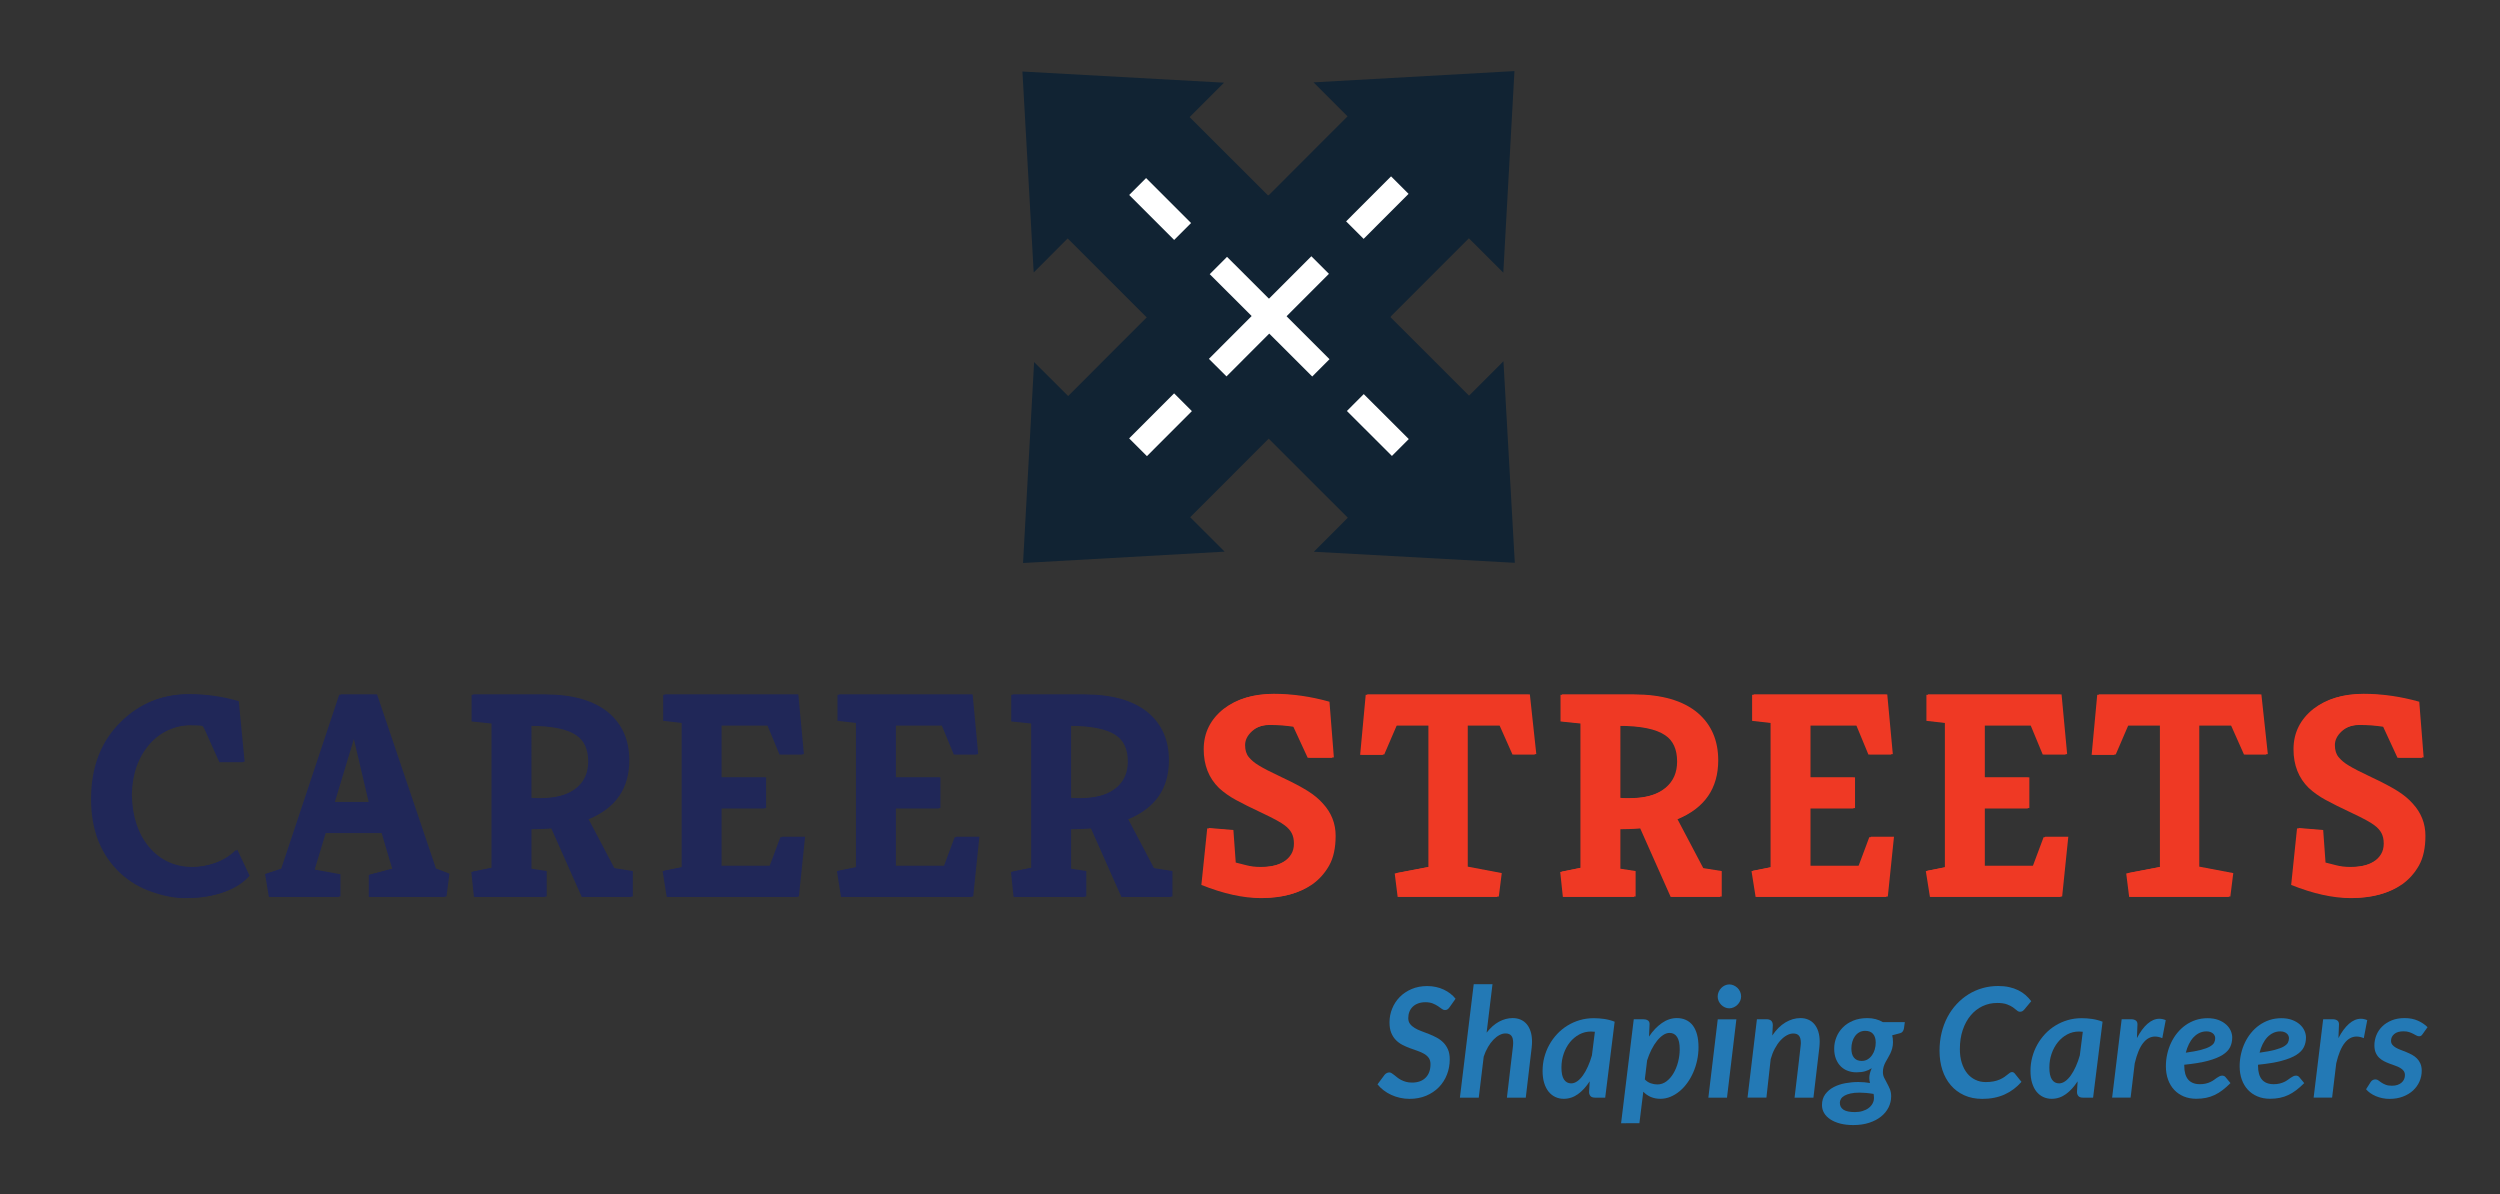 <?xml version="1.0" encoding="utf-8"?>
<!-- Generator: Adobe Illustrator 16.0.0, SVG Export Plug-In . SVG Version: 6.00 Build 0)  -->
<!DOCTYPE svg PUBLIC "-//W3C//DTD SVG 1.1//EN" "http://www.w3.org/Graphics/SVG/1.1/DTD/svg11.dtd">
<svg version="1.1" id="Layer_1" xmlns="http://www.w3.org/2000/svg" xmlns:xlink="http://www.w3.org/1999/xlink" x="0px" y="0px"
	 width="217.143px" height="103.72px" viewBox="0 0 217.143 103.72" enable-background="new 0 0 217.143 103.72"
	 xml:space="preserve">
<rect x="0" y="0" width="217.143" height="103.72" fill="#333333" stroke="none"/>
<g>
	<g>
		
			<rect x="102.717" y="20.086" transform="matrix(0.707 -0.708 0.708 0.707 12.823 86.033)" fill-rule="evenodd" clip-rule="evenodd" fill="#112333" width="14.941" height="14.927"/>
		<polygon fill="#112333" points="110.083,17.072 117.043,10.105 114.088,7.153 131.541,6.174 130.573,23.684 127.583,20.697 
			120.639,27.646 		"/>
		<polygon fill="#112333" points="99.734,27.432 92.775,34.399 89.82,31.447 88.859,48.901 106.368,47.915 103.377,44.927 
			110.32,37.977 		"/>
		<polygon fill="#112333" points="110.102,38.009 117.068,44.969 114.117,47.923 131.571,48.884 130.585,31.375 127.597,34.366 
			120.648,27.423 		"/>
		<polygon fill="#112333" points="99.702,27.671 92.735,20.711 89.784,23.666 88.805,6.213 106.315,7.181 103.327,10.171 
			110.277,17.115 		"/>
		
			<rect x="116.832" y="17.018" transform="matrix(0.707 -0.708 0.708 0.707 22.27 89.913)" fill="#FFFFFF" width="5.522" height="2.149"/>
		
			<rect x="97.993" y="35.847" transform="matrix(0.707 -0.708 0.708 0.707 3.414 82.112)" fill="#FFFFFF" width="5.523" height="2.182"/>
		
			<rect x="103.879" y="26.451" transform="matrix(0.707 -0.708 0.708 0.707 12.832 86.014)" fill="#FFFFFF" width="12.586" height="2.157"/>
		
			<rect x="109.154" y="21.24" transform="matrix(0.707 -0.708 0.708 0.707 12.864 86.077)" fill-rule="evenodd" clip-rule="evenodd" fill="#FFFFFF" width="2.125" height="12.574"/>
		
			<rect x="118.58" y="34.192" transform="matrix(0.707 -0.708 0.708 0.707 8.943 95.478)" fill-rule="evenodd" clip-rule="evenodd" fill="#FFFFFF" width="2.071" height="5.524"/>
		
			<rect x="99.719" y="15.354" transform="matrix(0.707 -0.707 0.707 0.707 16.72 76.581)" fill-rule="evenodd" clip-rule="evenodd" fill="#FFFFFF" width="2.079" height="5.526"/>
	</g>
	<g>
		<path fill="#202758" d="M18.239,64.393c-0.187-0.423-0.327-0.738-0.42-0.942c-0.093-0.203-0.165-0.33-0.216-0.381
			c-0.051-0.051-0.417-0.077-1.094-0.077c-0.679,0-1.333,0.14-1.959,0.42c-0.628,0.28-1.18,0.683-1.654,1.208
			c-1.018,1.154-1.544,2.63-1.578,4.428c0.034,1.866,0.526,3.376,1.476,4.529c0.983,1.171,2.256,1.756,3.817,1.756
			c0.696,0,1.39-0.127,2.086-0.381c0.696-0.254,1.29-0.627,1.782-1.12l1.069,2.265c-0.78,0.882-1.959,1.467-3.537,1.756
			c-0.509,0.102-1.179,0.152-2.01,0.152s-1.765-0.178-2.799-0.534c-1.035-0.356-1.943-0.891-2.723-1.603
			c-1.714-1.595-2.57-3.749-2.57-6.463c0-2.816,0.882-5.072,2.646-6.768c1.595-1.544,3.511-2.316,5.751-2.316
			c1.477,0,2.91,0.204,4.3,0.611l0.509,5.267h-2.061C18.697,65.42,18.426,64.817,18.239,64.393z"/>
		<path fill="#202758" d="M32.03,77.905v-1.909l2.036-0.534l-0.917-3.104h-4.987l-0.966,3.206l2.239,0.407v1.934h-6.082l-0.33-1.985
			l1.399-0.458l5.039-15.115h3.155l5.114,15.115l1.171,0.458l-0.254,1.985H32.03z M28.952,69.686h3.078l-1.349-5.725L28.952,69.686z
			"/>
		<path fill="#202758" d="M54.524,66.072c0,2.443-1.179,4.148-3.536,5.115l2.238,4.25l1.603,0.254v2.214h-4.3l-2.646-5.955
			c-0.594,0.051-1.214,0.077-1.857,0.077v3.46l1.322,0.204v2.214h-6.183l-0.229-2.163l1.755-0.356V62.841l-1.73-0.178v-2.316h6.234
			c2.426,0,4.275,0.535,5.547,1.603C53.93,62.968,54.524,64.342,54.524,66.072z M46.026,69.329c0.102,0.018,0.229,0.026,0.381,0.026
			h0.458c1.407,0,2.485-0.313,3.232-0.941c0.661-0.56,0.992-1.314,0.992-2.265c0-1.068-0.349-1.832-1.043-2.291
			c-0.797-0.542-2.138-0.813-4.021-0.813V69.329z"/>
		<path fill="#202758" d="M69.206,60.347l0.483,5.191h-1.984l-1.043-2.519H62.54v4.529h3.868v2.672H62.54v5.013h4.3l0.941-2.519
			h2.01l-0.534,5.191H57.909l-0.356-2.239l1.654-0.331V62.79l-1.603-0.178v-2.265H69.206z"/>
		<path fill="#202758" d="M84.346,60.347l0.484,5.191h-1.985l-1.043-2.519h-4.122v4.529h3.868v2.672h-3.868v5.013h4.301l0.941-2.519
			h2.01l-0.535,5.191H73.048l-0.356-2.239l1.655-0.331V62.79l-1.604-0.178v-2.265H84.346z"/>
		<path fill="#202758" d="M101.395,66.072c0,2.443-1.179,4.148-3.537,5.115l2.24,4.25l1.603,0.254v2.214h-4.3l-2.647-5.955
			c-0.594,0.051-1.212,0.077-1.857,0.077v3.46l1.324,0.204v2.214h-6.184l-0.229-2.163l1.756-0.356V62.841l-1.731-0.178v-2.316h6.234
			c2.425,0,4.275,0.535,5.546,1.603C100.801,62.968,101.395,64.342,101.395,66.072z M92.896,69.329
			c0.102,0.018,0.229,0.026,0.382,0.026h0.457c1.409,0,2.485-0.313,3.232-0.941c0.662-0.56,0.992-1.314,0.992-2.265
			c0-1.068-0.347-1.832-1.043-2.291c-0.797-0.542-2.137-0.813-4.021-0.813V69.329z"/>
		<path fill="#EF3924" d="M111.483,74.852c0.281-0.17,0.501-0.386,0.662-0.649c0.162-0.262,0.242-0.572,0.242-0.929
			c0-0.356-0.063-0.657-0.191-0.903c-0.127-0.246-0.327-0.471-0.597-0.674c-0.323-0.254-0.972-0.61-1.947-1.068
			c-0.976-0.458-1.743-0.84-2.303-1.146c-0.56-0.305-1.052-0.653-1.475-1.043c-0.882-0.865-1.323-1.985-1.323-3.358
			c0-1.426,0.577-2.596,1.73-3.512c1.102-0.848,2.51-1.272,4.223-1.272c1.595,0,3.207,0.229,4.835,0.687l0.382,4.834h-2.138
			l-1.247-2.697c-0.662-0.102-1.34-0.153-2.036-0.153s-1.251,0.187-1.667,0.56s-0.623,0.78-0.623,1.222s0.109,0.793,0.33,1.056
			c0.221,0.263,0.501,0.496,0.841,0.7c0.407,0.254,1.072,0.598,1.997,1.03c0.925,0.433,1.667,0.823,2.227,1.17
			c0.56,0.348,1.017,0.725,1.374,1.132c0.729,0.797,1.095,1.726,1.095,2.786c0,1.061-0.188,1.921-0.56,2.583
			c-0.374,0.662-0.857,1.205-1.45,1.629c-1.12,0.78-2.563,1.17-4.326,1.17c-1.561,0-3.292-0.382-5.191-1.145l0.509-4.912
			l2.137,0.178l0.204,2.825c0.22,0.05,0.521,0.127,0.904,0.229c0.381,0.102,0.793,0.153,1.234,0.153c0.44,0,0.839-0.038,1.196-0.114
			C110.886,75.144,111.204,75.021,111.483,74.852z"/>
		<path fill="#EF3924" d="M121.141,75.869l2.926-0.56v-12.29h-2.875l-1.094,2.544h-1.959l0.483-5.216h14.123l0.56,5.191h-1.935
			l-1.119-2.519h-2.902v12.29l2.953,0.56l-0.254,2.036h-8.652L121.141,75.869z"/>
		<path fill="#EF3924" d="M149.105,66.072c0,2.443-1.179,4.148-3.538,5.115l2.24,4.25l1.603,0.254v2.214h-4.3l-2.647-5.955
			c-0.594,0.051-1.213,0.077-1.857,0.077v3.46l1.323,0.204v2.214h-6.183l-0.229-2.163l1.755-0.356V62.841l-1.73-0.178v-2.316h6.234
			c2.426,0,4.275,0.535,5.547,1.603C148.511,62.968,149.105,64.342,149.105,66.072z M140.606,69.329
			c0.102,0.018,0.229,0.026,0.382,0.026h0.457c1.408,0,2.485-0.313,3.232-0.941c0.662-0.56,0.992-1.314,0.992-2.265
			c0-1.068-0.347-1.832-1.043-2.291c-0.797-0.542-2.137-0.813-4.02-0.813V69.329z"/>
		<path fill="#EF3924" d="M163.786,60.347l0.484,5.191h-1.985l-1.043-2.519h-4.122v4.529h3.868v2.672h-3.868v5.013h4.301
			l0.941-2.519h2.01l-0.535,5.191h-11.349l-0.356-2.239l1.655-0.331V62.79l-1.604-0.178v-2.265H163.786z"/>
		<path fill="#EF3924" d="M178.927,60.347l0.483,5.191h-1.984l-1.043-2.519h-4.122v4.529h3.868v2.672h-3.868v5.013h4.3l0.941-2.519
			h2.01l-0.534,5.191h-11.349l-0.356-2.239l1.654-0.331V62.79l-1.603-0.178v-2.265H178.927z"/>
		<path fill="#EF3924" d="M184.677,75.869l2.926-0.56v-12.29h-2.875l-1.094,2.544h-1.959l0.484-5.216h14.121l0.56,5.191h-1.933
			l-1.12-2.519h-2.9v12.29l2.951,0.56l-0.254,2.036h-8.652L184.677,75.869z"/>
		<path fill="#EF3924" d="M206.14,74.852c0.281-0.17,0.501-0.386,0.662-0.649c0.162-0.262,0.242-0.572,0.242-0.929
			c0-0.356-0.063-0.657-0.191-0.903c-0.127-0.246-0.327-0.471-0.597-0.674c-0.323-0.254-0.972-0.61-1.947-1.068
			c-0.976-0.458-1.743-0.84-2.303-1.146c-0.56-0.305-1.052-0.653-1.475-1.043c-0.882-0.865-1.323-1.985-1.323-3.358
			c0-1.426,0.577-2.596,1.73-3.512c1.102-0.848,2.51-1.272,4.223-1.272c1.595,0,3.207,0.229,4.835,0.687l0.382,4.834h-2.138
			l-1.247-2.697c-0.662-0.102-1.34-0.153-2.036-0.153s-1.251,0.187-1.667,0.56c-0.415,0.373-0.623,0.78-0.623,1.222
			s0.109,0.793,0.33,1.056c0.221,0.263,0.501,0.496,0.841,0.7c0.407,0.254,1.072,0.598,1.997,1.03
			c0.925,0.433,1.667,0.823,2.227,1.17c0.56,0.348,1.017,0.725,1.374,1.132c0.729,0.797,1.095,1.726,1.095,2.786
			c0,1.061-0.188,1.921-0.56,2.583c-0.374,0.662-0.857,1.205-1.45,1.629c-1.12,0.78-2.563,1.17-4.326,1.17
			c-1.561,0-3.292-0.382-5.191-1.145l0.509-4.912l2.137,0.178l0.204,2.825c0.22,0.05,0.521,0.127,0.904,0.229
			c0.381,0.102,0.793,0.153,1.234,0.153c0.44,0,0.839-0.038,1.196-0.114C205.542,75.144,205.86,75.021,206.14,74.852z"/>
	</g>
	<g>
		<path fill="#202758" d="M18.375,64.36c-0.187-0.424-0.327-0.738-0.42-0.942c-0.093-0.203-0.165-0.33-0.216-0.381
			c-0.051-0.051-0.417-0.076-1.095-0.076c-0.679,0-1.332,0.14-1.959,0.419c-0.628,0.28-1.18,0.684-1.654,1.209
			c-1.018,1.154-1.544,2.629-1.578,4.428c0.034,1.866,0.525,3.375,1.476,4.529c0.983,1.171,2.256,1.756,3.817,1.756
			c0.696,0,1.391-0.127,2.086-0.381c0.695-0.254,1.289-0.628,1.781-1.12l1.069,2.265c-0.78,0.882-1.959,1.467-3.537,1.755
			c-0.509,0.102-1.179,0.153-2.01,0.153c-0.831,0-1.764-0.178-2.799-0.535c-1.035-0.356-1.943-0.89-2.723-1.603
			c-1.713-1.594-2.57-3.749-2.57-6.463c0-2.816,0.882-5.072,2.646-6.769c1.594-1.543,3.511-2.315,5.75-2.315
			c1.477,0,2.91,0.204,4.301,0.611l0.509,5.267h-2.061C18.833,65.386,18.562,64.784,18.375,64.36z"/>
		<path fill="#202758" d="M32.166,77.872v-1.909l2.036-0.535l-0.916-3.104h-4.987l-0.967,3.206l2.239,0.407v1.934h-6.082
			l-0.331-1.985l1.399-0.458l5.039-15.114h3.155l5.114,15.114l1.171,0.458l-0.254,1.985H32.166z M29.087,69.652h3.079l-1.349-5.725
			L29.087,69.652z"/>
		<path fill="#202758" d="M54.66,66.039c0,2.443-1.179,4.148-3.537,5.114l2.239,4.25l1.603,0.255v2.214h-4.3l-2.646-5.955
			c-0.594,0.051-1.213,0.076-1.857,0.076v3.461l1.323,0.204v2.214h-6.183l-0.229-2.163l1.756-0.356V62.808l-1.731-0.178v-2.315
			h6.234c2.426,0,4.275,0.535,5.547,1.603C54.065,62.935,54.66,64.309,54.66,66.039z M46.161,69.296
			c0.102,0.018,0.229,0.025,0.382,0.025H47c1.408,0,2.485-0.313,3.232-0.941c0.661-0.56,0.992-1.314,0.992-2.265
			c0-1.068-0.348-1.832-1.043-2.29c-0.798-0.542-2.138-0.814-4.021-0.814V69.296z"/>
		<path fill="#202758" d="M69.341,60.314l0.484,5.19H67.84l-1.043-2.519h-4.123v4.529h3.868v2.672h-3.868v5.012h4.301l0.941-2.519
			h2.01l-0.535,5.191H58.043l-0.356-2.24l1.654-0.331V62.757l-1.604-0.178v-2.265H69.341z"/>
		<path fill="#202758" d="M84.481,60.314l0.483,5.19H82.98l-1.043-2.519h-4.122v4.529h3.868v2.672h-3.868v5.012h4.3l0.941-2.519
			h2.01l-0.535,5.191H73.184l-0.356-2.24l1.655-0.331V62.757l-1.604-0.178v-2.265H84.481z"/>
		<path fill="#202758" d="M101.53,66.039c0,2.443-1.179,4.148-3.537,5.114l2.239,4.25l1.603,0.255v2.214h-4.3l-2.646-5.955
			c-0.594,0.051-1.213,0.076-1.857,0.076v3.461l1.323,0.204v2.214h-6.184l-0.229-2.163l1.756-0.356V62.808l-1.731-0.178v-2.315
			h6.234c2.426,0,4.275,0.535,5.547,1.603C100.936,62.935,101.53,64.309,101.53,66.039z M93.031,69.296
			c0.102,0.018,0.229,0.025,0.382,0.025h0.458c1.408,0,2.485-0.313,3.232-0.941c0.661-0.56,0.992-1.314,0.992-2.265
			c0-1.068-0.348-1.832-1.043-2.29c-0.797-0.542-2.138-0.814-4.021-0.814V69.296z"/>
		<path fill="#EF3924" d="M111.619,74.818c0.28-0.17,0.5-0.386,0.662-0.649c0.161-0.263,0.241-0.573,0.241-0.929
			s-0.063-0.657-0.19-0.903c-0.127-0.246-0.327-0.471-0.598-0.674c-0.322-0.254-0.971-0.61-1.947-1.068
			c-0.976-0.458-1.743-0.84-2.303-1.146c-0.56-0.305-1.052-0.653-1.476-1.043c-0.882-0.866-1.323-1.985-1.323-3.359
			c0-1.425,0.577-2.596,1.73-3.512c1.103-0.848,2.51-1.272,4.224-1.272c1.594,0,3.207,0.229,4.835,0.687l0.382,4.834h-2.138
			l-1.247-2.697c-0.661-0.102-1.34-0.153-2.036-0.153s-1.251,0.187-1.667,0.559c-0.416,0.374-0.623,0.781-0.623,1.222
			c0,0.441,0.109,0.793,0.33,1.056c0.221,0.263,0.5,0.496,0.84,0.7c0.407,0.255,1.073,0.598,1.998,1.031
			c0.925,0.433,1.667,0.823,2.227,1.17s1.018,0.725,1.374,1.132c0.729,0.797,1.095,1.726,1.095,2.786
			c0,1.061-0.188,1.921-0.56,2.583c-0.374,0.662-0.857,1.205-1.45,1.629c-1.12,0.78-2.562,1.17-4.326,1.17
			c-1.561,0-3.291-0.382-5.19-1.145l0.508-4.911l2.138,0.178l0.204,2.825c0.22,0.05,0.521,0.127,0.903,0.229
			c0.381,0.102,0.793,0.153,1.234,0.153s0.84-0.038,1.196-0.114C111.021,75.11,111.339,74.988,111.619,74.818z"/>
		<path fill="#EF3924" d="M121.275,75.835l2.927-0.56v-12.29h-2.875l-1.094,2.544h-1.959l0.483-5.216h14.122l0.56,5.19h-1.934
			l-1.119-2.519h-2.901v12.29l2.952,0.56l-0.254,2.036h-8.652L121.275,75.835z"/>
		<path fill="#EF3924" d="M149.24,66.039c0,2.443-1.179,4.148-3.537,5.114l2.239,4.25l1.603,0.255v2.214h-4.3l-2.646-5.955
			c-0.594,0.051-1.213,0.076-1.857,0.076v3.461l1.323,0.204v2.214h-6.184l-0.228-2.163l1.755-0.356V62.808l-1.731-0.178v-2.315
			h6.234c2.426,0,4.275,0.535,5.547,1.603C148.646,62.935,149.24,64.309,149.24,66.039z M140.742,69.296
			c0.102,0.018,0.229,0.025,0.381,0.025h0.458c1.408,0,2.485-0.313,3.232-0.941c0.661-0.56,0.992-1.314,0.992-2.265
			c0-1.068-0.348-1.832-1.043-2.29c-0.797-0.542-2.137-0.814-4.02-0.814V69.296z"/>
		<path fill="#EF3924" d="M163.922,60.314l0.483,5.19h-1.985l-1.043-2.519h-4.122v4.529h3.868v2.672h-3.868v5.012h4.3l0.941-2.519
			h2.01l-0.535,5.191h-11.349l-0.356-2.24l1.655-0.331V62.757l-1.604-0.178v-2.265H163.922z"/>
		<path fill="#EF3924" d="M179.062,60.314l0.484,5.19h-1.985l-1.043-2.519h-4.122v4.529h3.868v2.672h-3.868v5.012h4.3l0.941-2.519
			h2.01l-0.534,5.191h-11.349l-0.356-2.24l1.654-0.331V62.757l-1.604-0.178v-2.265H179.062z"/>
		<path fill="#EF3924" d="M184.813,75.835l2.926-0.56v-12.29h-2.875l-1.094,2.544h-1.959l0.484-5.216h14.122l0.56,5.19h-1.934
			l-1.119-2.519h-2.901v12.29l2.952,0.56l-0.254,2.036h-8.652L184.813,75.835z"/>
		<path fill="#EF3924" d="M206.275,74.818c0.28-0.17,0.5-0.386,0.662-0.649c0.161-0.263,0.241-0.573,0.241-0.929
			s-0.063-0.657-0.19-0.903c-0.127-0.246-0.327-0.471-0.598-0.674c-0.322-0.254-0.971-0.61-1.947-1.068
			c-0.976-0.458-1.743-0.84-2.303-1.146c-0.56-0.305-1.052-0.653-1.476-1.043c-0.882-0.866-1.324-1.985-1.324-3.359
			c0-1.425,0.577-2.596,1.731-3.512c1.103-0.848,2.51-1.272,4.224-1.272c1.594,0,3.207,0.229,4.835,0.687l0.382,4.834h-2.138
			l-1.247-2.697c-0.661-0.102-1.34-0.153-2.036-0.153s-1.251,0.187-1.667,0.559c-0.416,0.374-0.623,0.781-0.623,1.222
			c0,0.441,0.109,0.793,0.33,1.056c0.221,0.263,0.5,0.496,0.84,0.7c0.407,0.255,1.073,0.598,1.998,1.031
			c0.925,0.433,1.667,0.823,2.227,1.17s1.018,0.725,1.374,1.132c0.729,0.797,1.095,1.726,1.095,2.786
			c0,1.061-0.188,1.921-0.56,2.583c-0.374,0.662-0.857,1.205-1.45,1.629c-1.12,0.78-2.562,1.17-4.326,1.17
			c-1.561,0-3.292-0.382-5.19-1.145l0.508-4.911l2.138,0.178l0.204,2.825c0.22,0.05,0.521,0.127,0.903,0.229
			c0.381,0.102,0.793,0.153,1.234,0.153s0.84-0.038,1.196-0.114C205.678,75.11,205.996,74.988,206.275,74.818z"/>
	</g>
	<g>
		<path fill="#2379B5" d="M125.914,87.474c-0.062,0.088-0.124,0.153-0.186,0.195c-0.062,0.042-0.137,0.063-0.226,0.063
			s-0.179-0.035-0.272-0.106c-0.093-0.07-0.203-0.148-0.332-0.235c-0.128-0.086-0.279-0.165-0.454-0.235
			c-0.175-0.07-0.386-0.106-0.633-0.106c-0.244,0-0.458,0.036-0.644,0.106c-0.185,0.071-0.341,0.168-0.468,0.292
			c-0.126,0.124-0.221,0.27-0.285,0.438s-0.096,0.349-0.096,0.543c0,0.204,0.052,0.373,0.156,0.507
			c0.104,0.135,0.24,0.253,0.408,0.355s0.36,0.192,0.577,0.271c0.217,0.08,0.437,0.164,0.66,0.252s0.443,0.19,0.66,0.305
			c0.216,0.115,0.409,0.256,0.577,0.424c0.168,0.168,0.304,0.37,0.408,0.606c0.104,0.237,0.156,0.523,0.156,0.859
			c0,0.469-0.081,0.911-0.242,1.326c-0.162,0.416-0.394,0.78-0.696,1.091s-0.67,0.559-1.101,0.743
			c-0.431,0.183-0.917,0.275-1.456,0.275c-0.279,0-0.553-0.03-0.822-0.09c-0.27-0.06-0.524-0.145-0.763-0.255
			c-0.239-0.11-0.46-0.243-0.663-0.398c-0.204-0.154-0.381-0.327-0.531-0.517l0.61-0.822c0.049-0.063,0.111-0.113,0.186-0.153
			c0.075-0.04,0.15-0.06,0.225-0.06c0.071,0,0.141,0.022,0.209,0.066s0.144,0.098,0.225,0.162c0.082,0.064,0.17,0.135,0.265,0.212
			c0.095,0.077,0.205,0.148,0.329,0.212c0.124,0.064,0.263,0.118,0.418,0.163c0.154,0.044,0.334,0.066,0.537,0.066
			c0.5,0,0.891-0.141,1.174-0.424c0.283-0.283,0.424-0.674,0.424-1.174c0-0.221-0.051-0.402-0.153-0.544
			c-0.101-0.141-0.236-0.261-0.404-0.358s-0.358-0.183-0.57-0.255c-0.212-0.073-0.43-0.15-0.653-0.232
			c-0.224-0.082-0.441-0.177-0.653-0.285c-0.212-0.109-0.402-0.248-0.57-0.418c-0.168-0.17-0.303-0.379-0.405-0.627
			c-0.102-0.248-0.152-0.552-0.152-0.915c0-0.411,0.076-0.807,0.229-1.187c0.153-0.38,0.371-0.715,0.653-1.005
			s0.626-0.522,1.031-0.697c0.405-0.174,0.861-0.262,1.37-0.262c0.261,0,0.511,0.026,0.752,0.08
			c0.241,0.053,0.465,0.128,0.674,0.226c0.208,0.098,0.398,0.213,0.573,0.348c0.175,0.135,0.326,0.284,0.454,0.448L125.914,87.474z"
			/>
		<path fill="#2379B5" d="M126.803,95.339l1.2-9.855h1.631l-0.511,4.212c0.332-0.429,0.691-0.748,1.078-0.956
			c0.387-0.208,0.781-0.312,1.184-0.312c0.256,0,0.488,0.045,0.696,0.136c0.208,0.09,0.384,0.223,0.53,0.397
			c0.146,0.175,0.258,0.389,0.338,0.644c0.08,0.254,0.119,0.547,0.119,0.879c0,0.084-0.003,0.169-0.01,0.255
			c-0.006,0.086-0.014,0.175-0.023,0.268l-0.511,4.331h-1.638l0.511-4.331c0.009-0.079,0.017-0.154,0.023-0.225
			c0.007-0.07,0.01-0.137,0.01-0.199c0-0.292-0.056-0.502-0.166-0.63c-0.111-0.128-0.279-0.192-0.504-0.192
			c-0.168,0-0.343,0.048-0.524,0.143c-0.181,0.095-0.355,0.23-0.523,0.404c-0.168,0.175-0.326,0.386-0.471,0.634
			c-0.146,0.248-0.27,0.523-0.371,0.829l-0.431,3.568H126.803z"/>
		<path fill="#2379B5" d="M139.423,95.339h-0.862c-0.199,0-0.338-0.046-0.418-0.139c-0.079-0.093-0.12-0.21-0.12-0.352l0.053-0.928
			c-0.301,0.468-0.639,0.839-1.015,1.111s-0.789,0.408-1.24,0.408c-0.256,0-0.496-0.051-0.72-0.153
			c-0.223-0.102-0.417-0.253-0.583-0.454c-0.166-0.201-0.296-0.453-0.391-0.756c-0.095-0.302-0.142-0.657-0.142-1.064
			c0-0.407,0.05-0.802,0.152-1.187c0.102-0.385,0.247-0.747,0.435-1.084c0.188-0.338,0.415-0.649,0.68-0.932
			s0.563-0.526,0.892-0.729c0.329-0.203,0.686-0.361,1.068-0.474c0.382-0.112,0.786-0.169,1.21-0.169
			c0.305,0,0.611,0.022,0.918,0.066c0.307,0.044,0.609,0.124,0.905,0.239L139.423,95.339z M136.465,94.099
			c0.181,0,0.359-0.062,0.534-0.186c0.174-0.124,0.339-0.295,0.494-0.514c0.155-0.219,0.299-0.477,0.431-0.772
			c0.133-0.296,0.248-0.615,0.345-0.955l0.259-2.056c-0.12-0.013-0.23-0.02-0.332-0.02c-0.367,0-0.708,0.083-1.021,0.251
			c-0.314,0.169-0.585,0.395-0.816,0.68c-0.229,0.285-0.41,0.617-0.54,0.995c-0.131,0.378-0.196,0.777-0.196,1.198
			c0,0.477,0.075,0.826,0.225,1.047C135.999,93.989,136.205,94.099,136.465,94.099z"/>
		<path fill="#2379B5" d="M140.803,97.561l1.101-9.033h0.829c0.15,0,0.279,0.032,0.385,0.096c0.106,0.064,0.159,0.169,0.159,0.315
			c0,0.026-0.002,0.074-0.006,0.143c-0.005,0.068-0.009,0.177-0.014,0.325c-0.005,0.148-0.013,0.357-0.027,0.626
			c0.328-0.491,0.698-0.881,1.111-1.17c0.414-0.29,0.85-0.435,1.31-0.435c0.283,0,0.541,0.052,0.773,0.156
			c0.232,0.104,0.43,0.259,0.594,0.467c0.164,0.208,0.289,0.471,0.378,0.79c0.088,0.318,0.132,0.691,0.132,1.12
			c0,0.385-0.04,0.763-0.12,1.134c-0.079,0.372-0.192,0.723-0.338,1.055c-0.146,0.332-0.319,0.637-0.521,0.916
			c-0.201,0.278-0.425,0.519-0.673,0.723c-0.248,0.203-0.512,0.363-0.792,0.478c-0.281,0.115-0.572,0.172-0.873,0.172
			c-0.305,0-0.583-0.054-0.833-0.162c-0.25-0.109-0.465-0.26-0.646-0.455l-0.338,2.739H140.803z M145.014,89.715
			c-0.182,0-0.365,0.061-0.551,0.182c-0.186,0.122-0.365,0.29-0.537,0.505c-0.172,0.214-0.333,0.467-0.48,0.759
			c-0.148,0.292-0.275,0.606-0.382,0.942l-0.199,1.651c0.15,0.159,0.321,0.271,0.514,0.338c0.192,0.066,0.384,0.1,0.574,0.1
			c0.292,0,0.557-0.091,0.796-0.272c0.239-0.182,0.443-0.418,0.613-0.71c0.17-0.292,0.302-0.62,0.395-0.985s0.139-0.73,0.139-1.098
			c0-0.478-0.078-0.832-0.232-1.064C145.509,89.832,145.292,89.715,145.014,89.715z"/>
		<path fill="#2379B5" d="M150.817,88.535l-0.815,6.804h-1.619l0.816-6.804H150.817z M151.228,86.552
			c0,0.142-0.03,0.274-0.089,0.398c-0.06,0.123-0.137,0.232-0.232,0.325s-0.205,0.167-0.328,0.222
			c-0.124,0.056-0.252,0.083-0.385,0.083c-0.128,0-0.253-0.027-0.375-0.083c-0.122-0.055-0.229-0.129-0.321-0.222
			c-0.093-0.093-0.167-0.202-0.222-0.325c-0.055-0.124-0.083-0.257-0.083-0.398c0-0.141,0.029-0.276,0.086-0.404
			c0.057-0.128,0.132-0.24,0.225-0.335c0.093-0.095,0.2-0.17,0.322-0.226c0.122-0.055,0.247-0.083,0.375-0.083
			c0.133,0,0.261,0.028,0.385,0.083c0.124,0.056,0.233,0.129,0.329,0.222s0.171,0.203,0.229,0.332
			C151.199,86.269,151.228,86.406,151.228,86.552z"/>
		<path fill="#2379B5" d="M151.785,95.339l0.816-6.811h0.835c0.173,0,0.307,0.042,0.402,0.126c0.095,0.084,0.143,0.219,0.143,0.404
			l-0.046,0.882c0.344-0.508,0.727-0.888,1.147-1.137c0.42-0.25,0.854-0.375,1.3-0.375c0.252,0,0.481,0.045,0.687,0.136
			c0.206,0.09,0.381,0.223,0.527,0.397c0.146,0.175,0.258,0.389,0.338,0.644c0.08,0.254,0.119,0.547,0.119,0.879
			c0,0.084-0.003,0.169-0.01,0.255c-0.006,0.086-0.015,0.175-0.023,0.268l-0.51,4.331h-1.639c0.089-0.747,0.164-1.38,0.226-1.9
			c0.063-0.52,0.113-0.952,0.153-1.297c0.04-0.345,0.071-0.615,0.093-0.813c0.022-0.197,0.039-0.345,0.05-0.447
			c0.011-0.102,0.018-0.169,0.02-0.203c0.002-0.033,0.003-0.06,0.003-0.083c0-0.291-0.053-0.503-0.159-0.633
			c-0.106-0.131-0.272-0.196-0.498-0.196c-0.181,0-0.37,0.053-0.563,0.159c-0.195,0.106-0.381,0.257-0.557,0.451
			c-0.177,0.195-0.338,0.429-0.484,0.703c-0.146,0.274-0.265,0.579-0.358,0.915l-0.371,3.343H151.785z"/>
		<path fill="#2379B5" d="M164.419,90.504c0,0.204-0.022,0.386-0.066,0.548c-0.045,0.161-0.099,0.31-0.163,0.447
			c-0.064,0.137-0.133,0.266-0.208,0.388c-0.075,0.122-0.146,0.246-0.212,0.372c-0.067,0.125-0.121,0.258-0.163,0.397
			s-0.063,0.293-0.063,0.461c0,0.182,0.037,0.349,0.113,0.5c0.075,0.153,0.157,0.309,0.245,0.468
			c0.088,0.159,0.17,0.329,0.246,0.511c0.075,0.181,0.113,0.392,0.113,0.63c0,0.336-0.076,0.655-0.226,0.958
			c-0.15,0.303-0.367,0.568-0.65,0.796s-0.627,0.408-1.035,0.541c-0.407,0.132-0.867,0.199-1.379,0.199
			c-0.42,0-0.797-0.043-1.131-0.129c-0.334-0.087-0.619-0.207-0.855-0.362s-0.418-0.337-0.544-0.547
			c-0.125-0.21-0.189-0.44-0.189-0.693c0-0.375,0.095-0.692,0.285-0.948c0.19-0.256,0.436-0.463,0.736-0.62
			c0.3-0.157,0.637-0.27,1.011-0.338c0.374-0.068,0.746-0.103,1.118-0.103c0.181,0,0.358,0.008,0.531,0.023
			c0.172,0.016,0.336,0.037,0.49,0.063c-0.018-0.071-0.032-0.142-0.043-0.212c-0.011-0.071-0.017-0.146-0.017-0.226
			c0-0.256,0.071-0.54,0.212-0.849c-0.168,0.115-0.358,0.204-0.57,0.266c-0.212,0.062-0.469,0.093-0.769,0.093
			c-0.257,0-0.501-0.042-0.733-0.126c-0.231-0.083-0.437-0.212-0.613-0.384c-0.177-0.173-0.317-0.388-0.421-0.647
			c-0.104-0.258-0.156-0.56-0.156-0.905c0-0.332,0.062-0.656,0.186-0.972c0.124-0.316,0.307-0.599,0.55-0.849
			c0.243-0.25,0.543-0.45,0.902-0.6s0.773-0.226,1.247-0.226c0.252,0,0.492,0.03,0.72,0.09c0.227,0.06,0.437,0.147,0.626,0.262
			h1.903l-0.073,0.531c-0.018,0.106-0.052,0.197-0.103,0.271c-0.051,0.075-0.125,0.126-0.222,0.153l-0.696,0.186
			c0.022,0.089,0.038,0.182,0.049,0.279C164.414,90.297,164.419,90.399,164.419,90.504z M162.768,95.366
			c0-0.062-0.003-0.123-0.01-0.183c-0.007-0.059-0.015-0.116-0.023-0.169c-0.239-0.04-0.459-0.068-0.66-0.086
			c-0.202-0.018-0.391-0.026-0.567-0.026c-0.3,0-0.559,0.024-0.773,0.073s-0.391,0.113-0.53,0.192
			c-0.139,0.08-0.241,0.172-0.305,0.279c-0.063,0.106-0.096,0.219-0.096,0.338c0,0.265,0.106,0.466,0.318,0.604
			c0.212,0.137,0.539,0.205,0.981,0.205c0.248,0,0.473-0.031,0.676-0.093c0.204-0.062,0.378-0.148,0.524-0.258
			c0.146-0.111,0.26-0.242,0.341-0.392C162.727,95.7,162.768,95.539,162.768,95.366z M161.7,92.149c0.199,0,0.374-0.046,0.524-0.139
			c0.15-0.093,0.277-0.214,0.381-0.365c0.104-0.15,0.182-0.32,0.235-0.507c0.053-0.188,0.08-0.379,0.08-0.574
			c0-0.332-0.077-0.586-0.232-0.763c-0.154-0.176-0.38-0.265-0.676-0.265c-0.199,0-0.374,0.043-0.524,0.129
			s-0.276,0.202-0.378,0.345c-0.102,0.144-0.178,0.308-0.229,0.494c-0.051,0.186-0.076,0.378-0.076,0.577
			c0,0.34,0.076,0.604,0.229,0.79C161.187,92.057,161.408,92.149,161.7,92.149z"/>
		<path fill="#2379B5" d="M172.47,93.986c0.269,0,0.505-0.021,0.706-0.063c0.202-0.042,0.376-0.096,0.524-0.163
			c0.148-0.066,0.275-0.136,0.381-0.208c0.106-0.073,0.199-0.143,0.278-0.209c0.08-0.067,0.15-0.121,0.212-0.163
			s0.124-0.063,0.186-0.063c0.053,0,0.098,0.011,0.132,0.033c0.036,0.022,0.064,0.044,0.087,0.066l0.604,0.75
			c-0.416,0.477-0.905,0.843-1.466,1.097c-0.562,0.254-1.207,0.382-1.937,0.382c-0.588,0-1.112-0.105-1.572-0.315
			c-0.46-0.21-0.849-0.501-1.167-0.873c-0.318-0.372-0.56-0.812-0.727-1.32c-0.166-0.508-0.248-1.063-0.248-1.665
			c0-0.553,0.059-1.075,0.179-1.569c0.119-0.493,0.29-0.948,0.511-1.366s0.486-0.792,0.796-1.124
			c0.309-0.332,0.652-0.615,1.028-0.849c0.375-0.234,0.781-0.413,1.216-0.537s0.89-0.186,1.363-0.186
			c0.349,0,0.667,0.032,0.955,0.096c0.287,0.064,0.548,0.153,0.783,0.269c0.234,0.115,0.444,0.253,0.63,0.414
			c0.186,0.162,0.354,0.342,0.504,0.541l-0.597,0.716c-0.044,0.053-0.096,0.1-0.156,0.14c-0.06,0.04-0.134,0.06-0.222,0.06
			c-0.097,0-0.19-0.04-0.278-0.12c-0.089-0.08-0.2-0.167-0.334-0.262c-0.135-0.095-0.31-0.183-0.524-0.262
			c-0.214-0.08-0.496-0.12-0.846-0.12c-0.46,0-0.886,0.094-1.28,0.282c-0.394,0.188-0.736,0.457-1.027,0.806
			c-0.292,0.349-0.521,0.771-0.687,1.263c-0.166,0.493-0.248,1.047-0.248,1.661c0,0.447,0.056,0.847,0.169,1.201
			c0.113,0.354,0.268,0.653,0.467,0.898s0.436,0.434,0.71,0.563C171.848,93.921,172.147,93.986,172.47,93.986z"/>
		<path fill="#2379B5" d="M181.801,95.339h-0.862c-0.199,0-0.338-0.046-0.418-0.139c-0.079-0.093-0.119-0.21-0.119-0.352
			l0.053-0.928c-0.301,0.468-0.639,0.839-1.015,1.111c-0.375,0.272-0.789,0.408-1.24,0.408c-0.256,0-0.496-0.051-0.719-0.153
			c-0.224-0.102-0.417-0.253-0.584-0.454c-0.166-0.201-0.296-0.453-0.391-0.756c-0.096-0.302-0.143-0.657-0.143-1.064
			c0-0.407,0.05-0.802,0.152-1.187c0.102-0.385,0.247-0.747,0.435-1.084s0.415-0.649,0.68-0.932
			c0.266-0.283,0.563-0.526,0.892-0.729c0.329-0.203,0.686-0.361,1.068-0.474c0.382-0.112,0.786-0.169,1.21-0.169
			c0.305,0,0.611,0.022,0.918,0.066c0.307,0.044,0.609,0.124,0.905,0.239L181.801,95.339z M178.843,94.099
			c0.181,0,0.359-0.062,0.534-0.186c0.174-0.124,0.339-0.295,0.494-0.514c0.155-0.219,0.299-0.477,0.431-0.772
			c0.133-0.296,0.248-0.615,0.345-0.955l0.259-2.056c-0.12-0.013-0.229-0.02-0.332-0.02c-0.367,0-0.708,0.083-1.021,0.251
			c-0.314,0.169-0.585,0.395-0.815,0.68s-0.41,0.617-0.541,0.995c-0.13,0.378-0.195,0.777-0.195,1.198
			c0,0.477,0.075,0.826,0.225,1.047C178.377,93.989,178.583,94.099,178.843,94.099z"/>
		<path fill="#2379B5" d="M183.453,95.339l0.829-6.811h0.829c0.159,0,0.29,0.036,0.392,0.106c0.102,0.07,0.153,0.183,0.153,0.338
			c0,0.031-0.003,0.084-0.007,0.159c-0.004,0.075-0.009,0.193-0.014,0.354c-0.004,0.162-0.013,0.388-0.026,0.68
			c0.279-0.534,0.583-0.948,0.916-1.24c0.332-0.292,0.676-0.438,1.035-0.438c0.181,0,0.365,0.04,0.55,0.119l-0.299,1.565
			c-0.221-0.093-0.431-0.139-0.63-0.139c-0.393,0-0.738,0.188-1.035,0.563c-0.296,0.376-0.54,0.964-0.729,1.764l-0.358,2.978
			H183.453z"/>
		<path fill="#2379B5" d="M193.885,90.113c0,0.305-0.061,0.583-0.183,0.836c-0.122,0.251-0.339,0.477-0.653,0.676
			s-0.739,0.371-1.276,0.514c-0.537,0.144-1.221,0.257-2.053,0.341v0.086c0,1.07,0.454,1.604,1.36,1.604
			c0.194,0,0.367-0.019,0.518-0.056c0.15-0.038,0.282-0.083,0.394-0.137c0.113-0.052,0.214-0.112,0.306-0.179
			c0.09-0.066,0.174-0.126,0.251-0.179c0.078-0.053,0.154-0.098,0.229-0.136s0.157-0.057,0.246-0.057
			c0.053,0,0.106,0.013,0.159,0.037c0.053,0.024,0.097,0.061,0.132,0.109l0.418,0.504c-0.234,0.235-0.464,0.438-0.689,0.61
			c-0.226,0.172-0.456,0.314-0.69,0.424c-0.234,0.111-0.482,0.192-0.743,0.246s-0.545,0.08-0.855,0.08
			c-0.398,0-0.758-0.067-1.081-0.203c-0.322-0.134-0.599-0.325-0.829-0.57c-0.23-0.246-0.408-0.542-0.534-0.889
			c-0.126-0.347-0.189-0.735-0.189-1.164c0-0.358,0.038-0.71,0.116-1.054c0.077-0.345,0.189-0.673,0.335-0.982
			c0.146-0.31,0.325-0.595,0.537-0.855s0.452-0.486,0.72-0.676c0.268-0.19,0.561-0.338,0.882-0.445s0.665-0.159,1.032-0.159
			c0.358,0,0.67,0.051,0.938,0.152c0.268,0.102,0.491,0.234,0.67,0.395s0.313,0.342,0.401,0.541
			C193.841,89.729,193.885,89.923,193.885,90.113z M191.65,89.583c-0.221,0-0.427,0.046-0.617,0.136
			c-0.19,0.091-0.361,0.218-0.514,0.381c-0.152,0.164-0.285,0.359-0.397,0.587c-0.113,0.228-0.203,0.477-0.269,0.746
			c0.548-0.075,0.989-0.157,1.323-0.245c0.333-0.088,0.592-0.186,0.776-0.292c0.183-0.106,0.305-0.219,0.365-0.338
			c0.06-0.119,0.089-0.248,0.089-0.385c0-0.066-0.014-0.134-0.043-0.205s-0.073-0.134-0.133-0.189
			c-0.06-0.055-0.137-0.102-0.232-0.139S191.787,89.583,191.65,89.583z"/>
		<path fill="#2379B5" d="M200.291,90.113c0,0.305-0.061,0.583-0.183,0.836c-0.122,0.251-0.339,0.477-0.653,0.676
			s-0.739,0.371-1.276,0.514c-0.537,0.144-1.221,0.257-2.053,0.341v0.086c0,1.07,0.454,1.604,1.36,1.604
			c0.194,0,0.367-0.019,0.518-0.056c0.15-0.038,0.282-0.083,0.394-0.137c0.113-0.052,0.214-0.112,0.306-0.179
			c0.09-0.066,0.174-0.126,0.251-0.179s0.154-0.098,0.229-0.136s0.157-0.057,0.246-0.057c0.053,0,0.106,0.013,0.159,0.037
			c0.053,0.024,0.097,0.061,0.132,0.109l0.418,0.504c-0.234,0.235-0.464,0.438-0.689,0.61c-0.226,0.172-0.456,0.314-0.69,0.424
			c-0.234,0.111-0.482,0.192-0.743,0.246s-0.545,0.08-0.855,0.08c-0.398,0-0.758-0.067-1.081-0.203
			c-0.322-0.134-0.599-0.325-0.829-0.57c-0.23-0.246-0.408-0.542-0.534-0.889c-0.126-0.347-0.188-0.735-0.188-1.164
			c0-0.358,0.038-0.71,0.116-1.054c0.077-0.345,0.189-0.673,0.335-0.982c0.146-0.31,0.325-0.595,0.537-0.855s0.452-0.486,0.72-0.676
			c0.268-0.19,0.561-0.338,0.882-0.445c0.32-0.106,0.665-0.159,1.032-0.159c0.358,0,0.67,0.051,0.938,0.152
			c0.268,0.102,0.491,0.234,0.67,0.395s0.313,0.342,0.401,0.541C200.247,89.729,200.291,89.923,200.291,90.113z M198.056,89.583
			c-0.221,0-0.426,0.046-0.616,0.136c-0.19,0.091-0.361,0.218-0.514,0.381c-0.152,0.164-0.285,0.359-0.397,0.587
			c-0.113,0.228-0.203,0.477-0.269,0.746c0.548-0.075,0.989-0.157,1.323-0.245c0.333-0.088,0.592-0.186,0.776-0.292
			c0.183-0.106,0.305-0.219,0.365-0.338c0.06-0.119,0.089-0.248,0.089-0.385c0-0.066-0.014-0.134-0.043-0.205
			s-0.073-0.134-0.133-0.189c-0.06-0.055-0.137-0.102-0.232-0.139S198.193,89.583,198.056,89.583z"/>
		<path fill="#2379B5" d="M200.955,95.339l0.829-6.811h0.829c0.159,0,0.29,0.036,0.392,0.106c0.102,0.07,0.153,0.183,0.153,0.338
			c0,0.031-0.003,0.084-0.007,0.159c-0.004,0.075-0.009,0.193-0.014,0.354c-0.004,0.162-0.013,0.388-0.026,0.68
			c0.279-0.534,0.583-0.948,0.916-1.24c0.332-0.292,0.677-0.438,1.035-0.438c0.181,0,0.365,0.04,0.55,0.119l-0.299,1.565
			c-0.221-0.093-0.431-0.139-0.63-0.139c-0.393,0-0.738,0.188-1.035,0.563c-0.296,0.376-0.54,0.964-0.729,1.764l-0.358,2.978
			H200.955z"/>
		<path fill="#2379B5" d="M210.425,89.815c-0.048,0.071-0.096,0.121-0.14,0.149s-0.102,0.043-0.172,0.043
			c-0.075,0-0.153-0.022-0.232-0.066c-0.08-0.044-0.171-0.094-0.275-0.149c-0.104-0.056-0.224-0.105-0.359-0.149
			c-0.134-0.044-0.297-0.066-0.487-0.066c-0.35,0-0.617,0.079-0.803,0.235c-0.186,0.157-0.279,0.353-0.279,0.587
			c0,0.137,0.039,0.252,0.117,0.348c0.077,0.095,0.178,0.178,0.301,0.249c0.124,0.071,0.266,0.136,0.424,0.196
			c0.16,0.059,0.323,0.124,0.491,0.192c0.168,0.069,0.331,0.146,0.491,0.232c0.159,0.087,0.3,0.191,0.424,0.315
			c0.124,0.124,0.225,0.273,0.302,0.448s0.116,0.383,0.116,0.626c0,0.327-0.065,0.639-0.196,0.935s-0.317,0.556-0.561,0.78
			c-0.243,0.223-0.537,0.4-0.882,0.53c-0.345,0.13-0.729,0.196-1.154,0.196c-0.217,0-0.426-0.021-0.626-0.063
			c-0.202-0.042-0.391-0.1-0.567-0.176c-0.177-0.075-0.337-0.164-0.481-0.265s-0.267-0.212-0.368-0.332l0.398-0.624
			c0.049-0.075,0.107-0.132,0.176-0.172c0.069-0.04,0.149-0.06,0.242-0.06c0.093,0,0.177,0.029,0.252,0.086
			c0.075,0.058,0.164,0.121,0.265,0.189c0.102,0.069,0.225,0.132,0.368,0.189c0.144,0.058,0.328,0.086,0.554,0.086
			c0.181,0,0.342-0.024,0.481-0.073s0.256-0.115,0.351-0.199c0.095-0.083,0.167-0.181,0.216-0.292
			c0.048-0.11,0.073-0.228,0.073-0.352c0-0.15-0.037-0.275-0.112-0.375s-0.176-0.186-0.302-0.258
			c-0.126-0.073-0.269-0.137-0.428-0.192c-0.159-0.056-0.321-0.114-0.487-0.176s-0.327-0.132-0.484-0.212
			c-0.157-0.08-0.298-0.18-0.425-0.301c-0.126-0.122-0.227-0.27-0.301-0.445c-0.075-0.175-0.113-0.388-0.113-0.64
			c0-0.3,0.058-0.593,0.173-0.878c0.115-0.285,0.284-0.537,0.507-0.756c0.223-0.219,0.497-0.394,0.822-0.527
			c0.325-0.133,0.697-0.199,1.118-0.199c0.433,0,0.817,0.074,1.15,0.222c0.334,0.148,0.616,0.337,0.846,0.567L210.425,89.815z"/>
	</g>
</g>
</svg>
